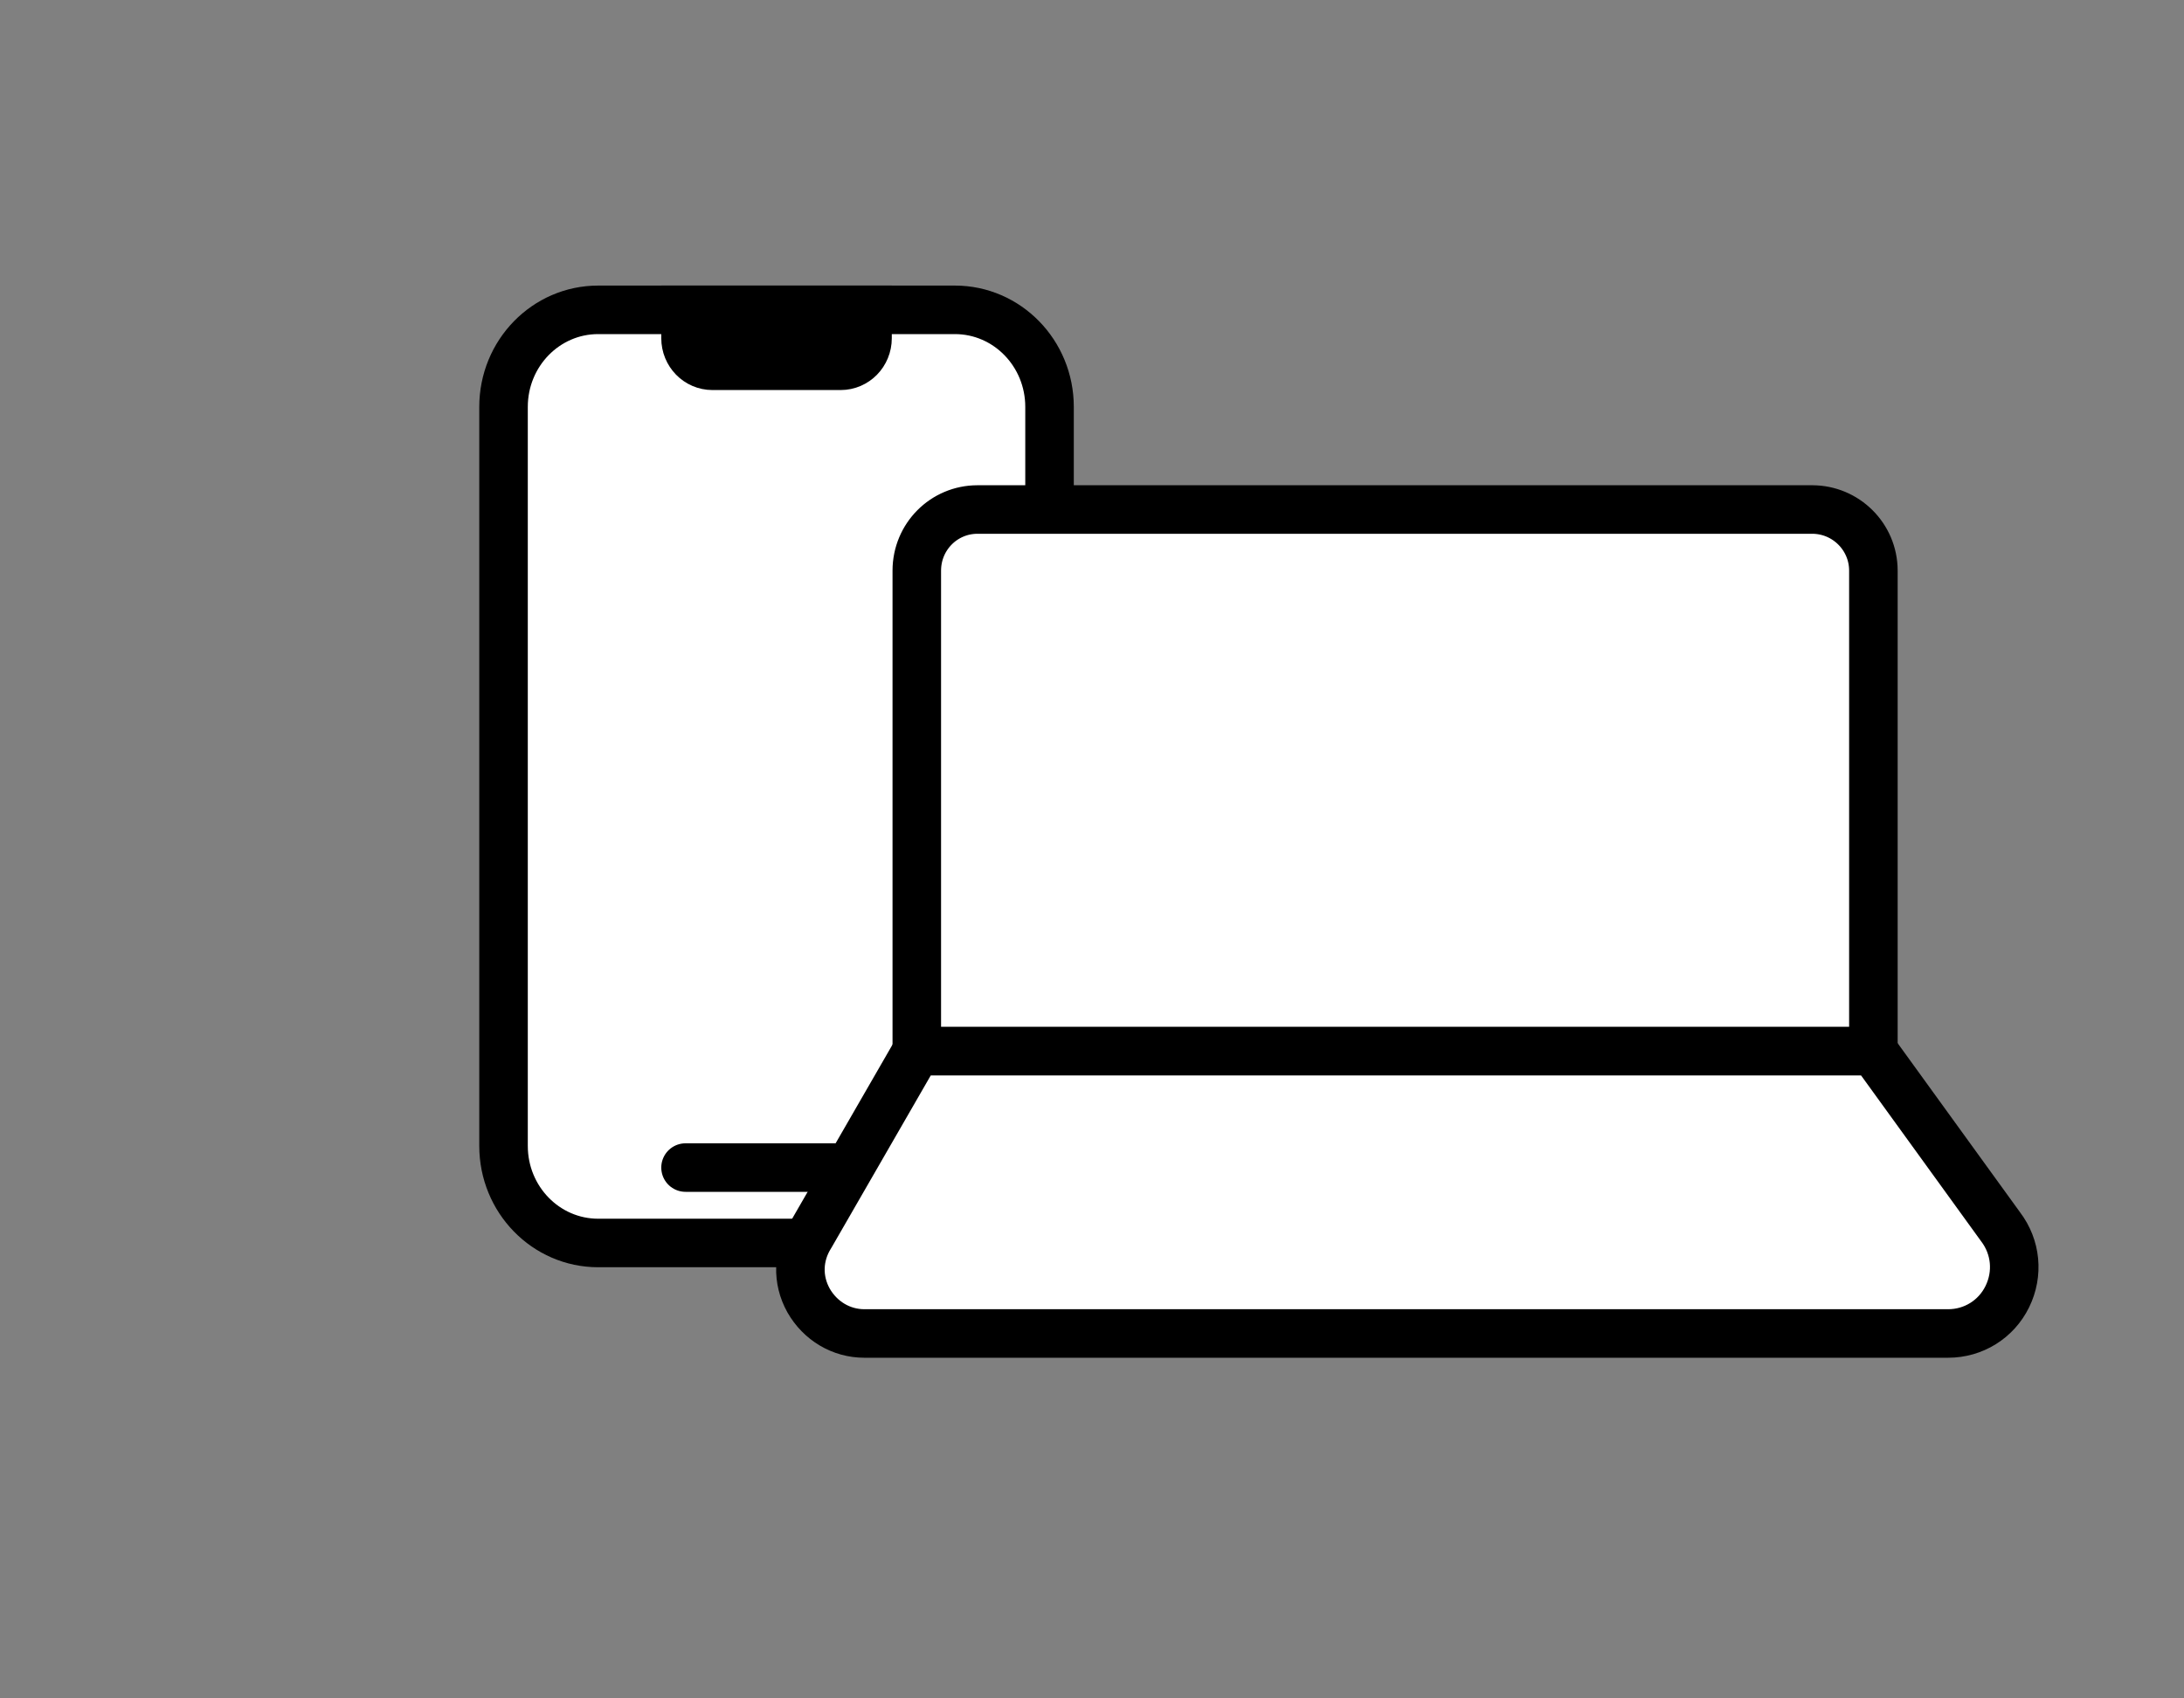 <svg width="45" height="35" viewBox="0 0 45 35" fill="none" xmlns="http://www.w3.org/2000/svg">
<rect x="0" y="0" width="45" height="35" fill="#808080" stroke="none"/>
<path d="M19.675 6.385H12.325C11.248 6.385 10.375 7.28 10.375 8.385V23.615C10.375 24.72 11.248 25.615 12.325 25.615H19.675C20.752 25.615 21.625 24.72 21.625 23.615V8.385C21.625 7.28 20.752 6.385 19.675 6.385Z" fill="white" stroke="black" stroke-linecap="round" stroke-linejoin="round"/>
<path d="M14.125 6.385H17.875V6.969C17.875 7.285 17.628 7.538 17.32 7.538H14.68C14.373 7.538 14.125 7.285 14.125 6.969V6.385Z" fill="black" stroke="black" stroke-miterlimit="10"/>
<path d="M14.125 24.061H17.875" stroke="black" stroke-linecap="round" stroke-linejoin="round"/>
<g clip-path="url(#clip0_1_46)">
<path d="M40.14 27.48H17.81C17.33 27.48 16.9 27.22 16.66 26.8C16.42 26.37 16.44 25.87 16.7 25.46L18.89 21.66H38.6L41.22 25.28C41.54 25.7 41.59 26.25 41.36 26.72C41.13 27.19 40.66 27.48 40.14 27.48Z" fill="white" stroke="black" stroke-linejoin="round"/>
<path d="M37.35 10.5H20.14C19.45 10.5 18.89 11.06 18.89 11.76V21.66H38.6V11.76C38.6 11.06 38.03 10.5 37.34 10.5H37.35Z" fill="white" stroke="black" stroke-linejoin="round"/>
</g>
<defs>
<clipPath id="clip0_1_46">
<rect width="26" height="17.98" fill="white" transform="translate(16 10)"/>
</clipPath>
</defs>
</svg>
